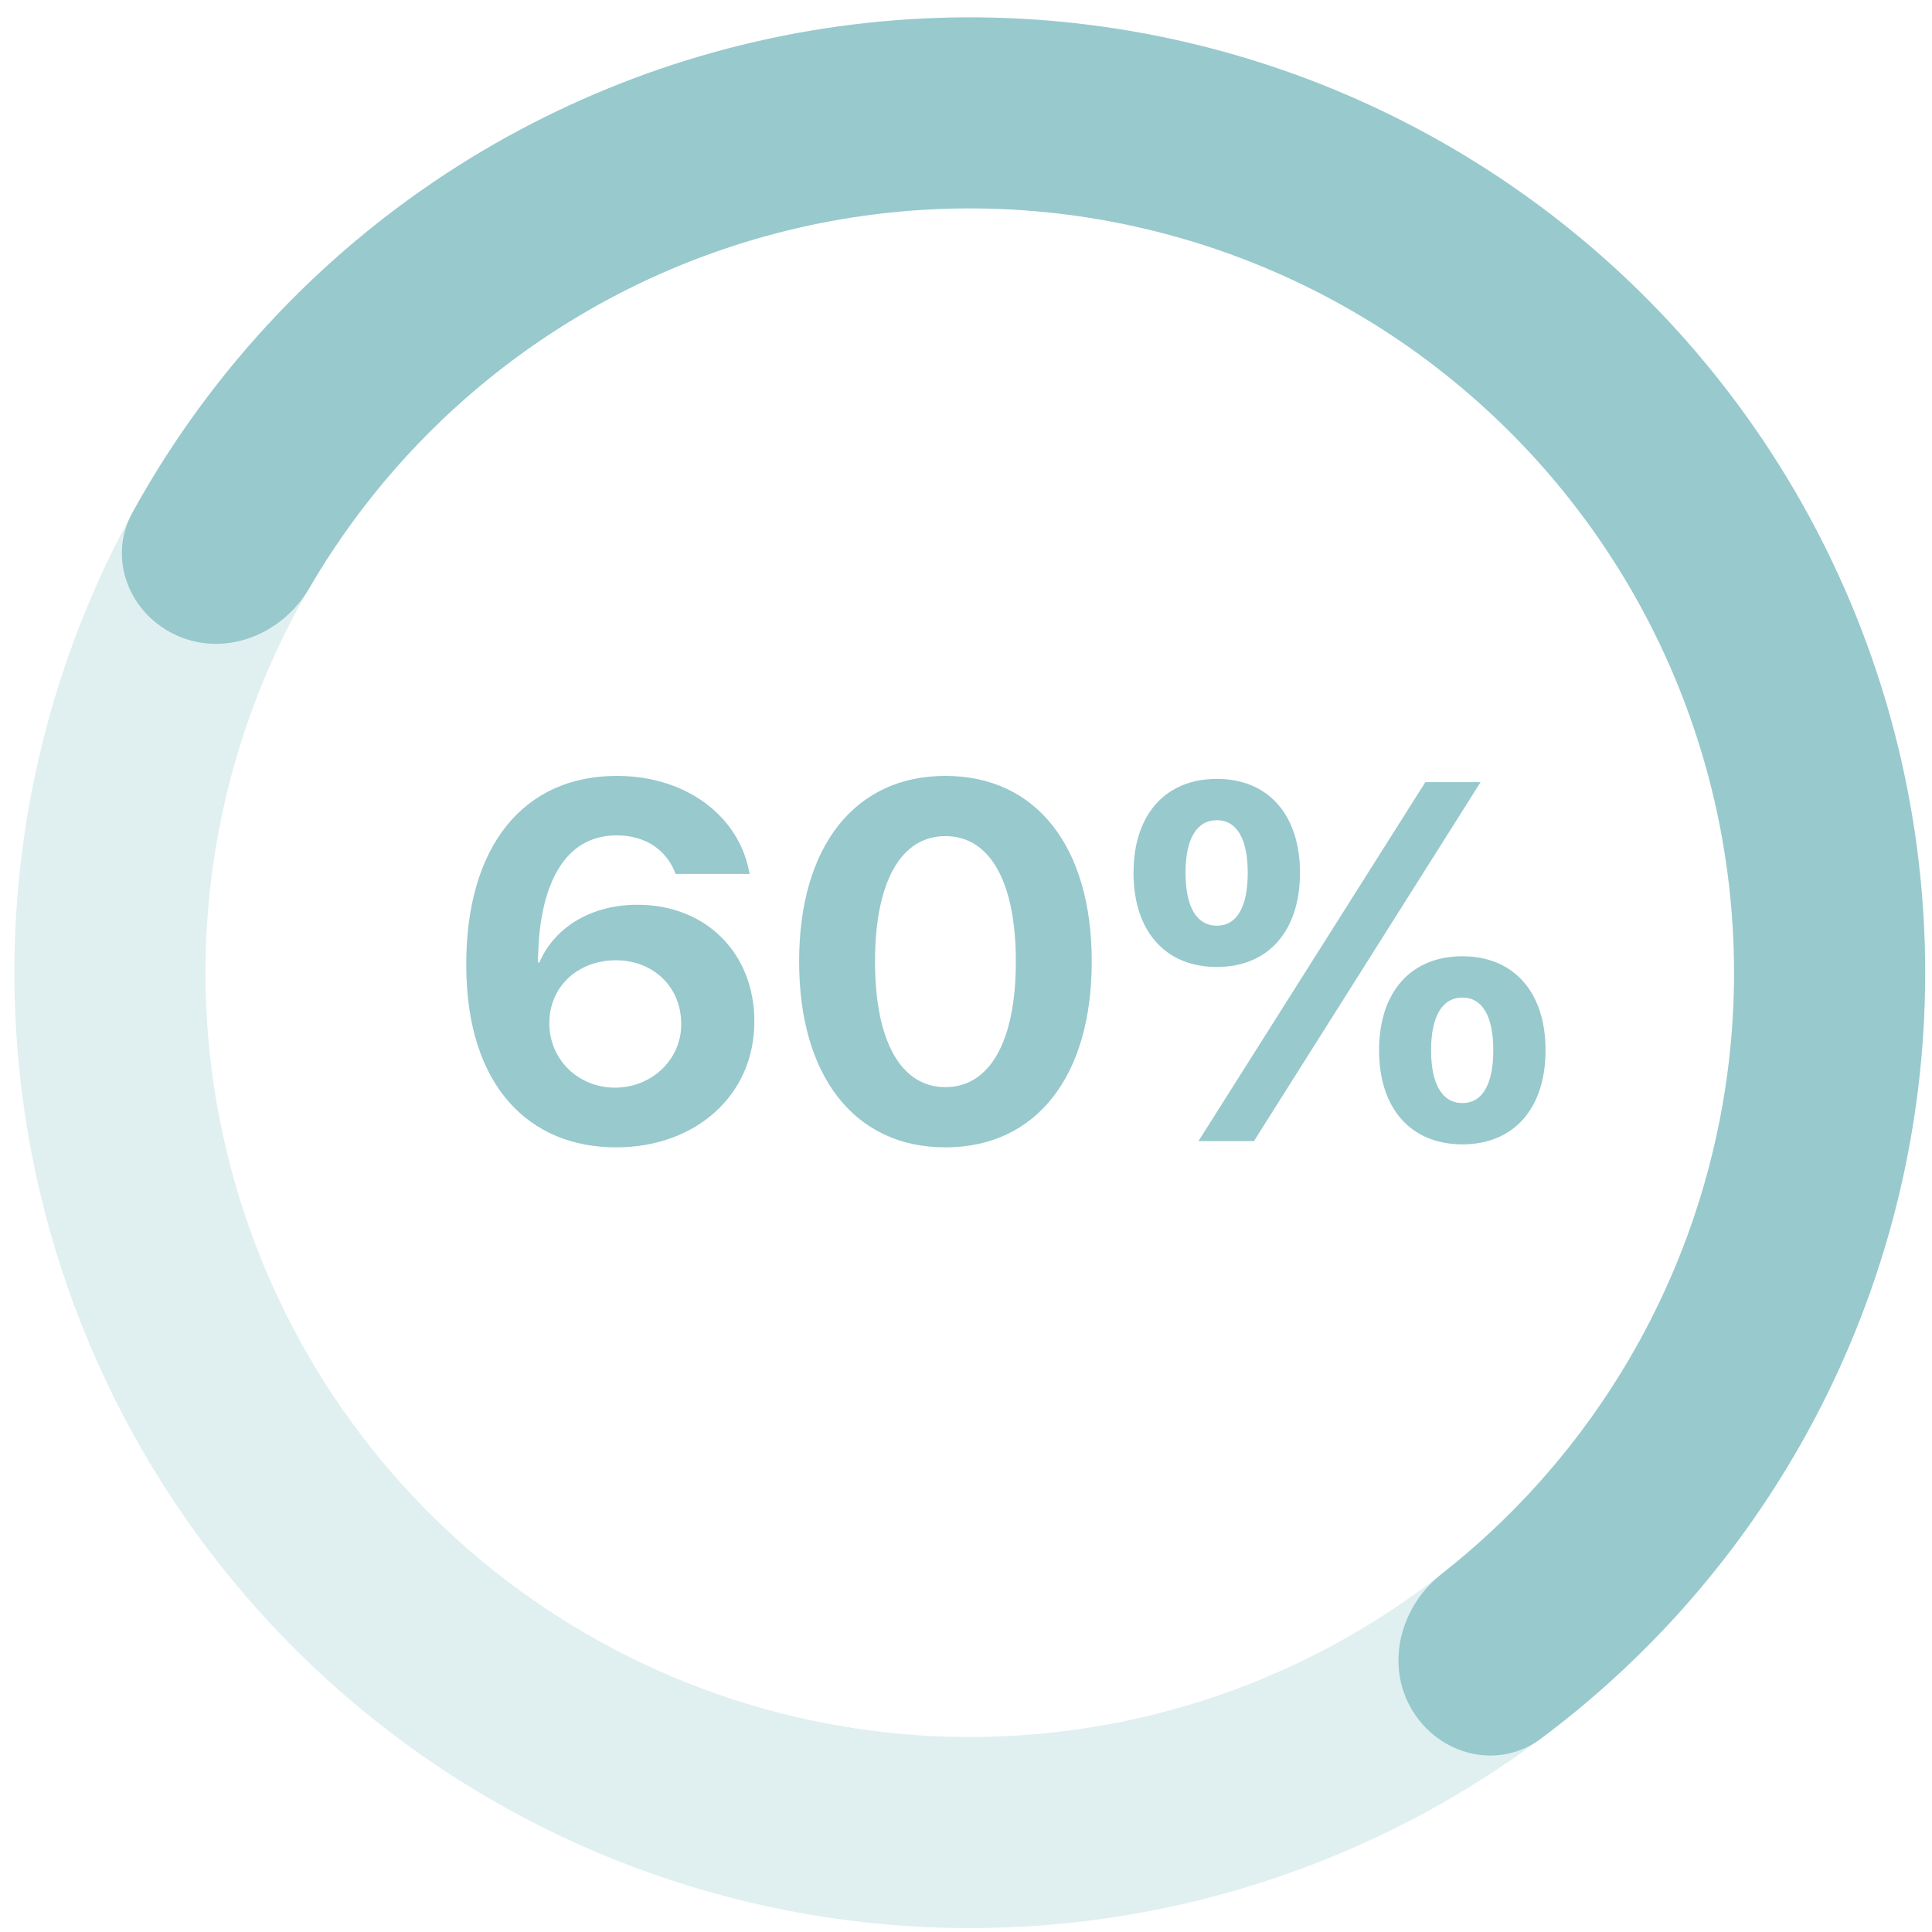<?xml version="1.0" encoding="UTF-8"?> <svg xmlns="http://www.w3.org/2000/svg" width="91" height="91" viewBox="0 0 91 91" fill="none"><path d="M66.425 11.034C67.698 8.9 70.477 8.184 72.473 9.664C79.334 14.749 84.634 21.704 87.707 29.738C91.319 39.178 91.647 49.56 88.638 59.21C85.63 68.859 79.46 77.215 71.124 82.931C62.787 88.647 52.769 91.389 42.684 90.717C32.598 90.044 23.033 85.996 15.529 79.224C8.025 72.452 3.02 63.35 1.319 53.387C-0.381 43.423 1.322 33.177 6.155 24.299C10.269 16.744 16.444 10.555 23.92 6.426C26.096 5.224 28.755 6.303 29.733 8.587V8.587C30.712 10.872 29.634 13.493 27.489 14.749C21.86 18.045 17.206 22.824 14.06 28.603C10.193 35.705 8.831 43.902 10.191 51.873C11.551 59.844 15.556 67.125 21.559 72.542C27.562 77.96 35.214 81.198 43.282 81.737C51.351 82.275 59.365 80.081 66.035 75.508C72.704 70.936 77.64 64.251 80.046 56.531C82.453 48.811 82.191 40.506 79.301 32.953C76.951 26.808 72.972 21.453 67.83 17.439C65.871 15.91 65.152 13.168 66.425 11.034V11.034Z" fill="#97C9CD" fill-opacity="0.3"></path><path d="M8.408 29.966C6.121 28.993 5.036 26.337 6.232 24.159C8.914 19.275 12.486 14.919 16.776 11.324C22.219 6.763 28.665 3.555 35.585 1.963C42.506 0.37 49.705 0.438 56.594 2.161C63.484 3.883 69.868 7.212 75.224 11.875C80.58 16.538 84.757 22.402 87.413 28.988C90.068 35.574 91.128 42.695 90.504 49.769C89.88 56.843 87.591 63.669 83.823 69.689C80.854 74.434 77.032 78.572 72.565 81.901C70.572 83.386 67.791 82.677 66.513 80.546V80.546C65.234 78.415 65.947 75.671 67.902 74.137C71.17 71.573 73.979 68.455 76.194 64.915C79.208 60.099 81.04 54.638 81.539 48.979C82.038 43.319 81.19 37.623 79.066 32.354C76.941 27.085 73.6 22.393 69.315 18.663C65.03 14.933 59.922 12.27 54.411 10.892C48.9 9.514 43.14 9.459 37.604 10.733C32.067 12.008 26.911 14.574 22.556 18.223C19.355 20.905 16.654 24.117 14.564 27.707C13.314 29.855 10.695 30.939 8.408 29.966V29.966Z" fill="#97C9CD"></path><path d="M29.016 54.042C24.938 54.042 21.961 51.171 21.961 45.44V45.417C21.961 39.874 24.645 36.546 29.051 36.546C32.32 36.546 34.781 38.433 35.285 41.046L35.309 41.163H31.816L31.781 41.058C31.359 40.038 30.422 39.347 29.039 39.347C26.566 39.347 25.488 41.702 25.359 44.69C25.348 44.925 25.336 45.159 25.336 45.335H25.406C26.074 43.765 27.738 42.616 30.023 42.616C33.293 42.616 35.531 44.937 35.531 48.101V48.124C35.531 51.581 32.777 54.042 29.016 54.042ZM25.875 48.206C25.875 49.905 27.234 51.23 28.969 51.23C30.691 51.23 32.086 49.917 32.086 48.253V48.23C32.086 46.472 30.762 45.23 29.004 45.23C27.234 45.23 25.875 46.46 25.875 48.183V48.206ZM44.531 54.042C40.242 54.042 37.641 50.679 37.641 45.3V45.276C37.641 39.898 40.242 36.546 44.531 36.546C48.82 36.546 51.422 39.898 51.422 45.276V45.3C51.422 50.679 48.82 54.042 44.531 54.042ZM44.531 51.206C46.641 51.206 47.848 49.015 47.848 45.3V45.276C47.848 41.562 46.641 39.382 44.531 39.382C42.422 39.382 41.215 41.562 41.215 45.276V45.3C41.215 49.015 42.422 51.206 44.531 51.206ZM57.316 45.546C54.879 45.546 53.391 43.847 53.391 41.116V41.105C53.391 38.386 54.879 36.687 57.316 36.687C59.742 36.687 61.23 38.386 61.23 41.105V41.116C61.23 43.847 59.742 45.546 57.316 45.546ZM59.062 53.749H56.449L67.137 36.839H69.738L59.062 53.749ZM57.316 43.601C58.254 43.601 58.77 42.722 58.77 41.116V41.105C58.77 39.511 58.254 38.632 57.316 38.632C56.367 38.632 55.84 39.511 55.84 41.105V41.116C55.84 42.722 56.367 43.601 57.316 43.601ZM68.883 53.901C66.445 53.901 64.957 52.202 64.957 49.472V49.46C64.957 46.741 66.445 45.042 68.883 45.042C71.309 45.042 72.797 46.741 72.797 49.46V49.472C72.797 52.202 71.309 53.901 68.883 53.901ZM68.883 51.956C69.82 51.956 70.336 51.077 70.336 49.472V49.46C70.336 47.866 69.82 46.987 68.883 46.987C67.934 46.987 67.406 47.866 67.406 49.46V49.472C67.406 51.077 67.934 51.956 68.883 51.956Z" fill="#97C9CD"></path></svg> 